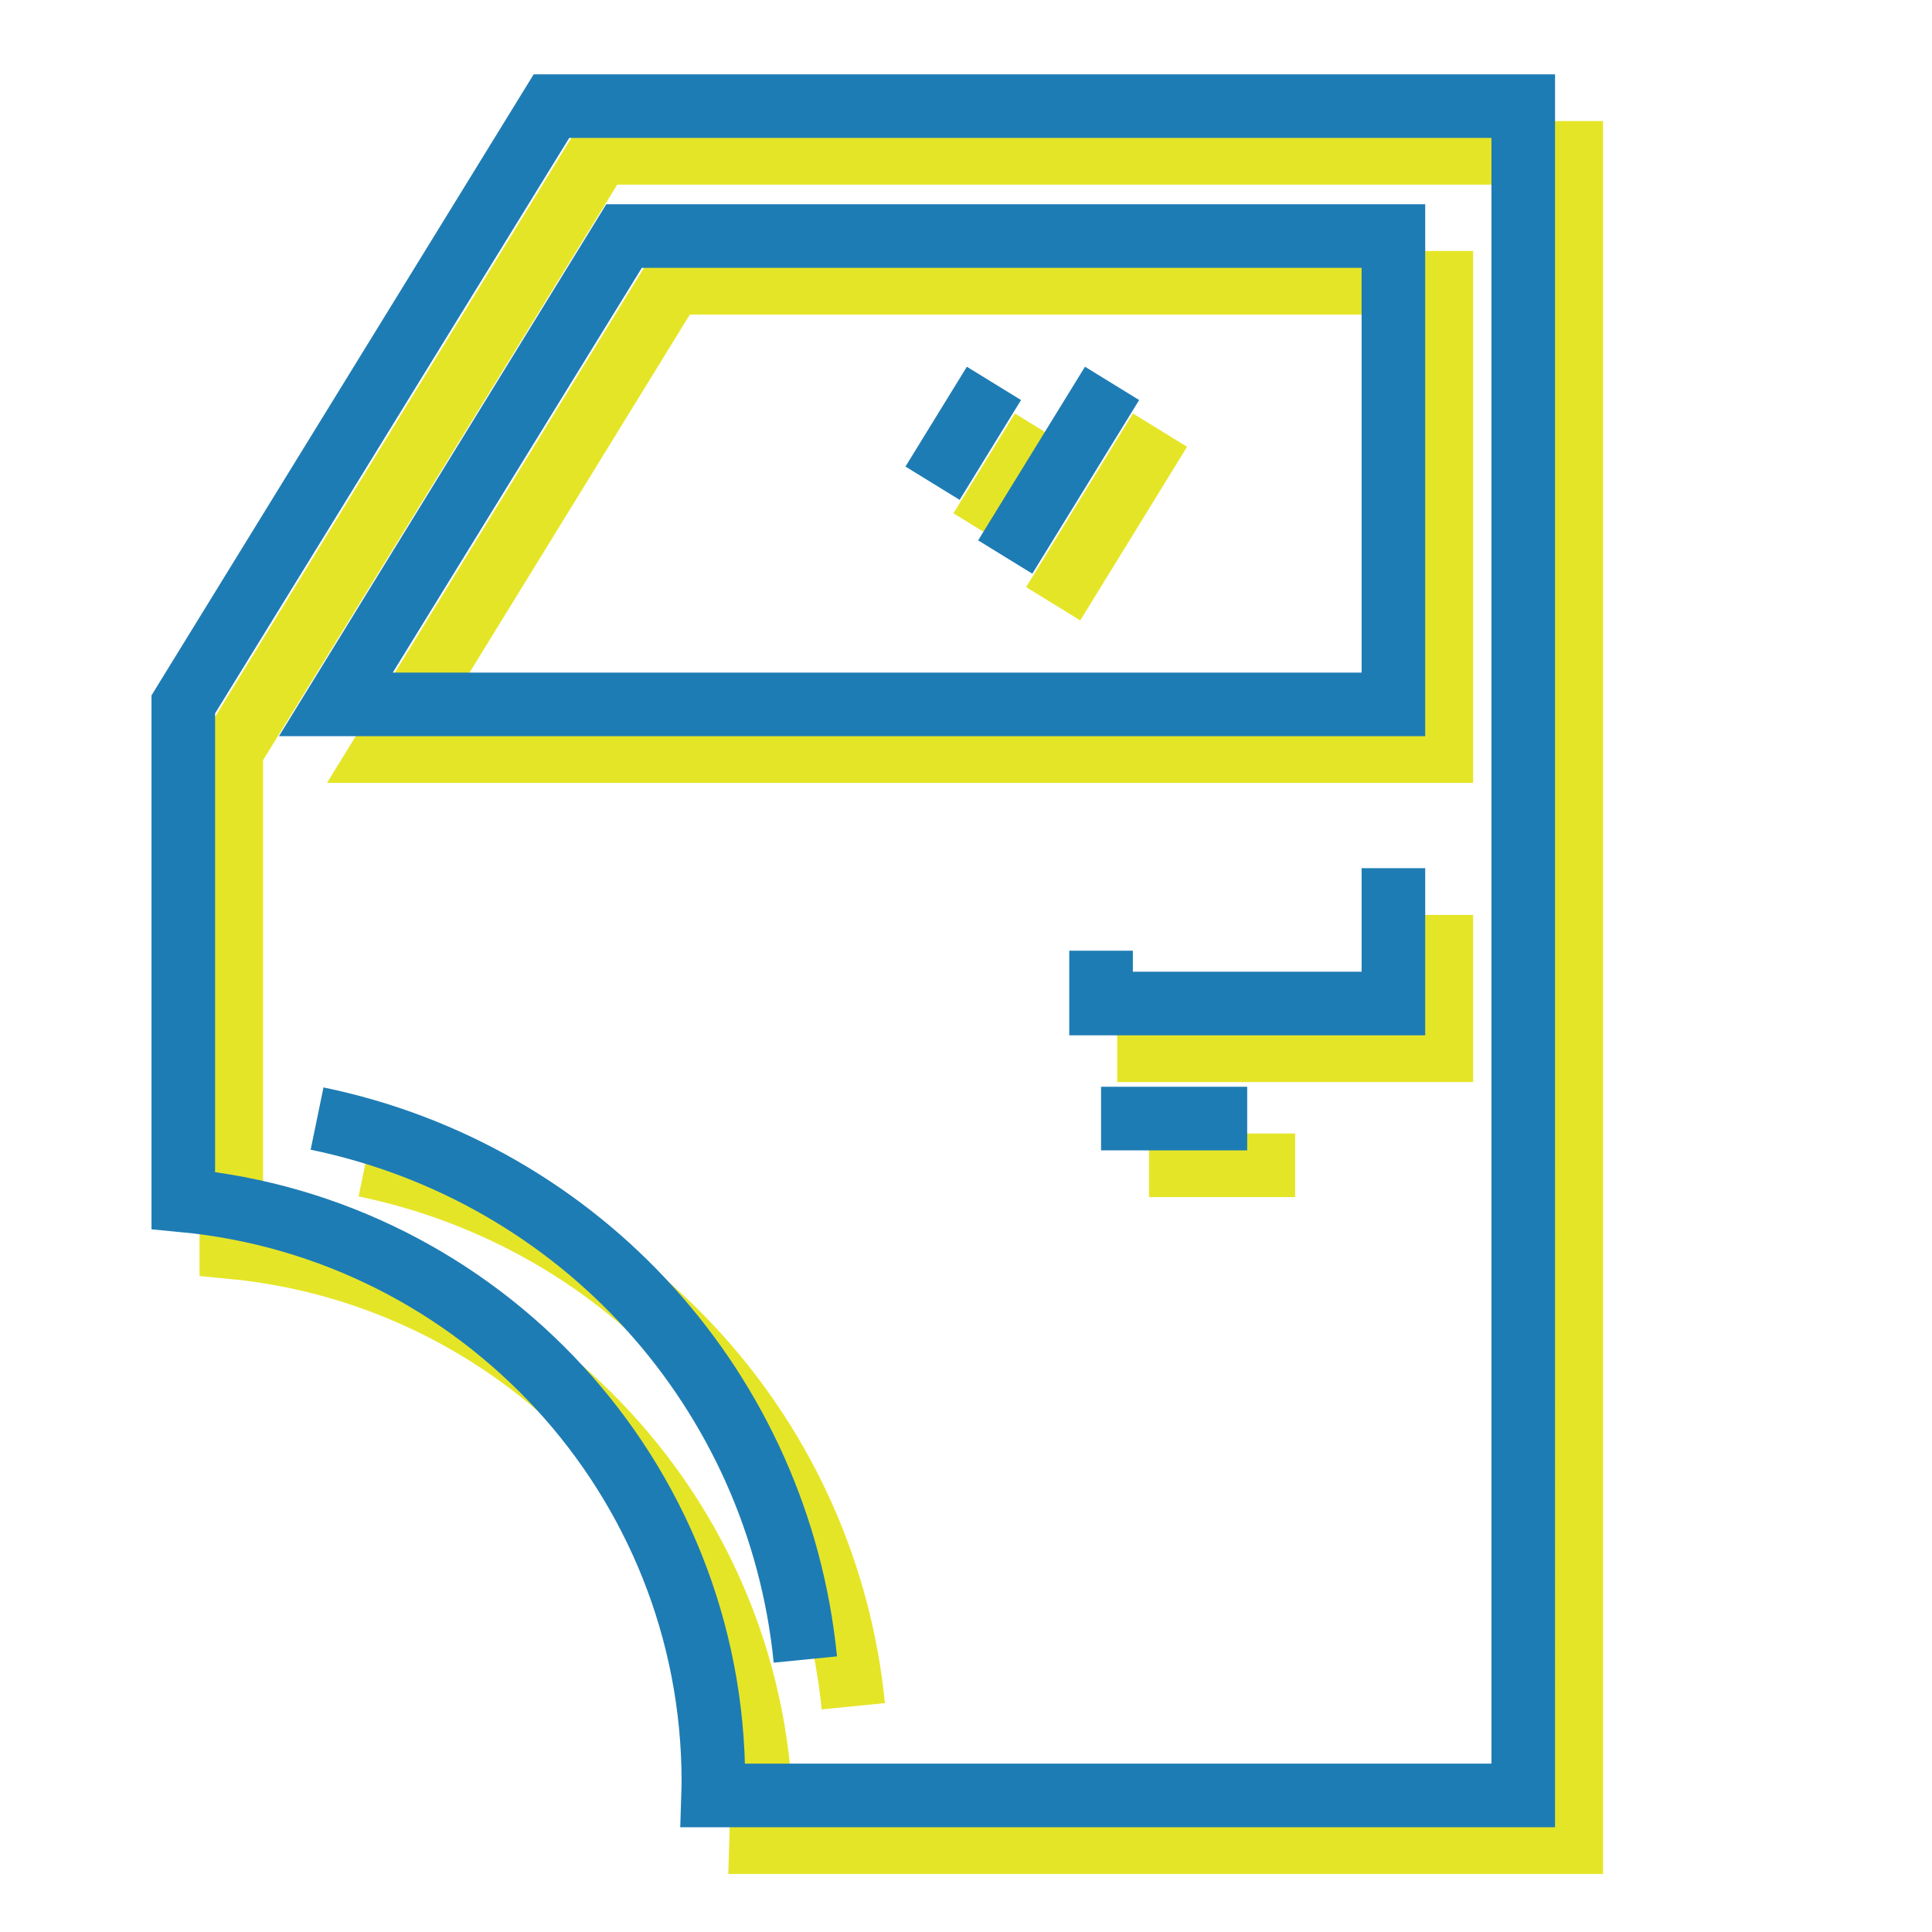 <?xml version="1.0" encoding="UTF-8"?>
<svg id="Layer_2" data-name="Layer 2" xmlns="http://www.w3.org/2000/svg" viewBox="0 0 270.36 270.36">
  <defs>
    <style>
      .cls-1 {
        stroke-width: 0px;
      }

      .cls-1, .cls-2, .cls-3 {
        fill: none;
      }

      .cls-2 {
        stroke: #e5e528;
      }

      .cls-2, .cls-3 {
        stroke-miterlimit: 10;
        stroke-width: 8.9px;
      }

      .cls-3 {
        stroke: #1e7cb4;
      }
    </style>
  </defs>
  <g id="Layer_1-2" data-name="Layer 1">
    <g>
      <polygon class="cls-2" points="201.7 105.11 201.7 39.57 94.05 39.57 53.72 105.11 201.7 105.11"/>
      <line class="cls-2" x1="145.81" y1="60.19" x2="137.21" y2="74.16"/>
      <line class="cls-2" x1="162.33" y1="60.19" x2="147.38" y2="84.49"/>
      <path class="cls-2" d="m83.89,21.39l-51.52,83.72v69.41c41.49,3.95,74.18,38.81,74.18,81.34,0,.65-.03,1.28-.05,1.93h113.38V21.39H83.89Z"/>
      <path class="cls-2" d="m119.41,238.77c-3.74-37.54-31.36-68.07-68.33-75.7"/>
      <polyline class="cls-2" points="201.7 128.03 201.7 146.97 160.79 146.97 160.79 139.58"/>
      <line class="cls-2" x1="160.79" y1="163.07" x2="181.24" y2="163.07"/>
    </g>
    <g>
      <polygon class="cls-3" points="194.99 98.57 194.99 33.03 87.33 33.03 47 98.57 194.99 98.57"/>
      <line class="cls-3" x1="139.09" y1="53.65" x2="130.5" y2="67.62"/>
      <line class="cls-3" x1="155.62" y1="53.65" x2="140.67" y2="77.95"/>
      <path class="cls-3" d="m77.17,14.85L25.65,98.57v69.41c41.49,3.95,74.18,38.81,74.18,81.34,0,.65-.03,1.28-.05,1.93h113.38V14.85H77.17Z"/>
      <path class="cls-3" d="m112.7,232.23c-3.74-37.54-31.36-68.07-68.33-75.7"/>
      <polyline class="cls-3" points="194.99 121.49 194.99 140.43 154.08 140.43 154.08 133.04"/>
      <line class="cls-3" x1="154.08" y1="156.53" x2="174.53" y2="156.53"/>
    </g>
    <rect class="cls-1" width="270.36" height="270.36"/>
  </g>
</svg>